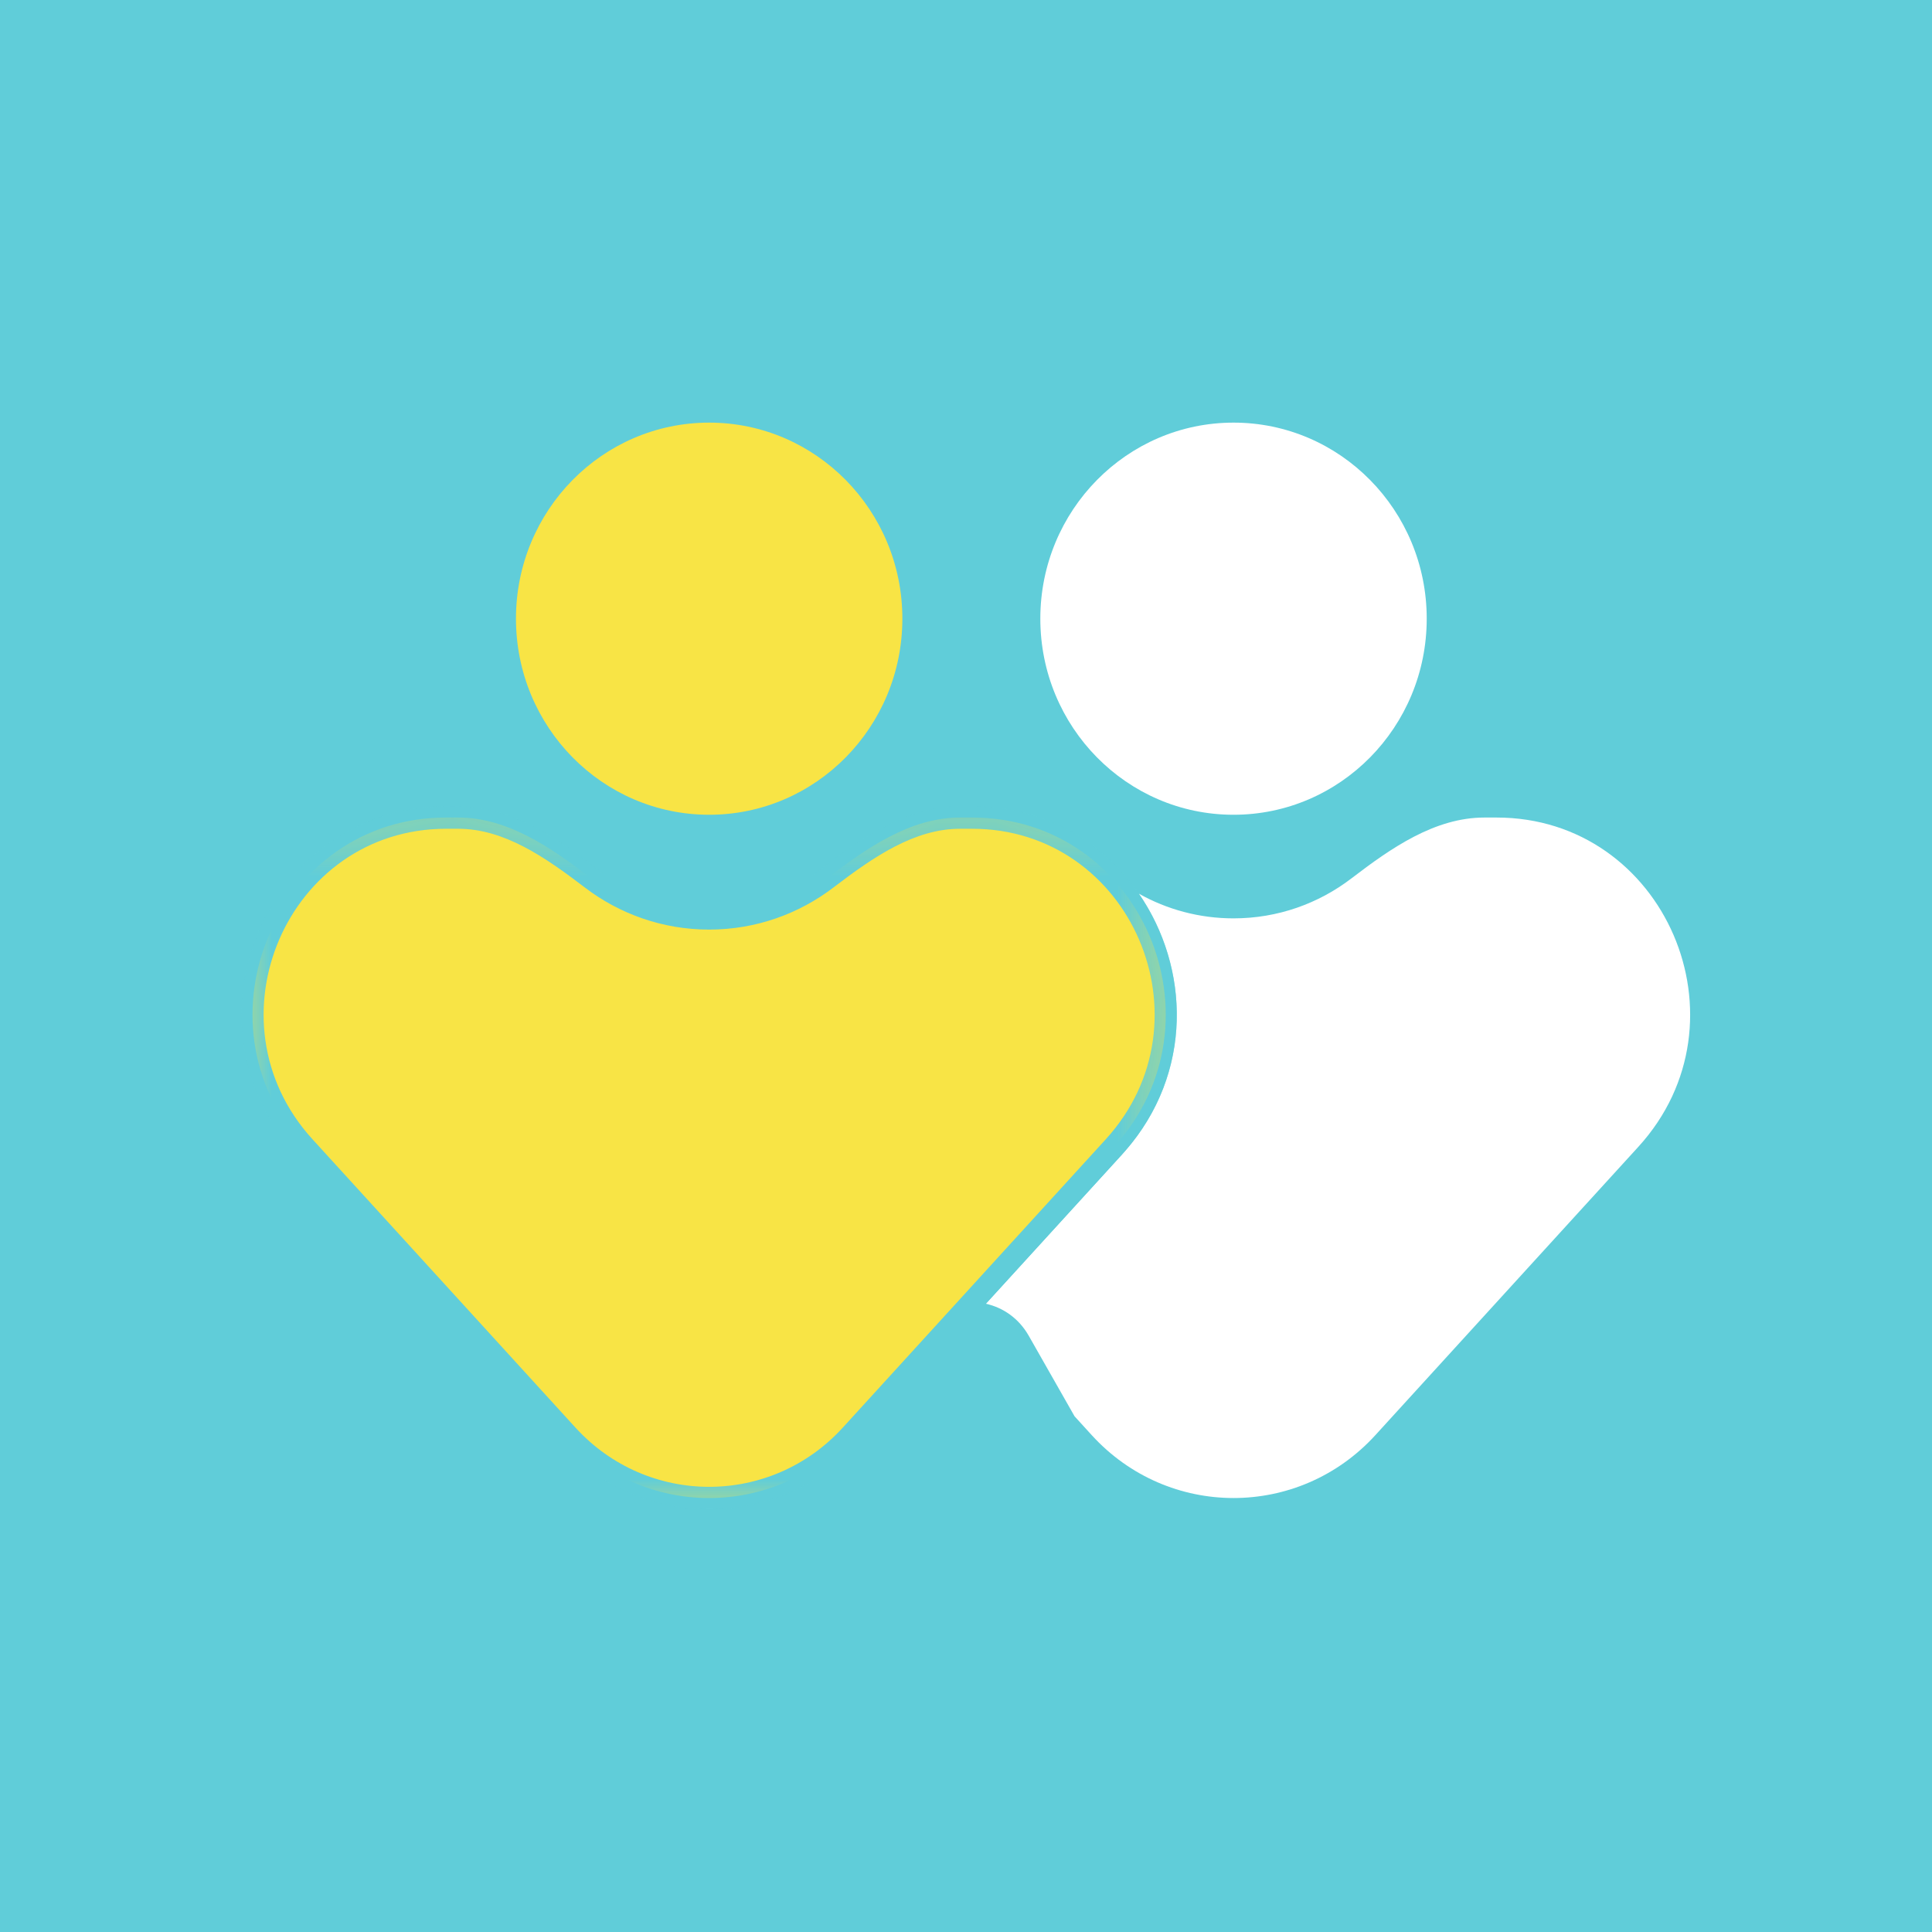 <?xml version="1.0" encoding="UTF-8"?> <svg xmlns="http://www.w3.org/2000/svg" width="32" height="32" viewBox="0 0 32 32" fill="none"><rect width="32" height="32" fill="#60CDD9"></rect><g clip-path="url(#clip0_463_698)"><path d="M24.788 13.541C27.579 13.541 29.033 16.916 27.136 18.995L22.78 23.771C21.513 25.159 19.35 25.159 18.083 23.771L17.798 23.458L17.039 22.124C16.874 21.834 16.612 21.657 16.329 21.594L18.585 19.121L18.631 19.069C19.77 17.773 19.706 16.023 18.863 14.802C19.328 15.063 19.863 15.211 20.431 15.211C21.164 15.211 21.84 14.965 22.384 14.549C23.041 14.046 23.764 13.541 24.587 13.541H24.788Z" fill="white"></path><path d="M16.102 13.541C18.894 13.541 20.347 16.916 18.45 18.995L14.094 23.771C12.827 25.159 10.664 25.159 9.397 23.771L5.041 18.995C3.144 16.916 4.597 13.541 7.389 13.541H7.59C8.413 13.541 9.136 14.046 9.793 14.549C10.336 14.965 11.013 15.211 11.746 15.211C12.479 15.211 13.155 14.965 13.698 14.549C14.355 14.046 15.078 13.541 15.901 13.541H16.102Z" fill="#F8E445"></path><mask id="mask0_463_698" style="mask-type:luminance" maskUnits="userSpaceOnUse" x="3" y="13" width="17" height="12"><path d="M19.497 13.356H3.954V25H19.497V13.356Z" fill="white"></path><path d="M16.102 13.541C18.894 13.541 20.347 16.916 18.45 18.995L14.094 23.771C12.827 25.159 10.664 25.159 9.397 23.771L5.041 18.995C3.144 16.916 4.597 13.541 7.389 13.541H7.59C8.413 13.541 9.136 14.046 9.793 14.549C10.336 14.965 11.013 15.211 11.746 15.211C12.479 15.211 13.155 14.965 13.698 14.549C14.355 14.046 15.078 13.541 15.901 13.541H16.102Z" fill="black"></path></mask><g mask="url(#mask0_463_698)"><path d="M16.102 13.541V13.727C18.734 13.727 20.104 16.908 18.316 18.869L18.45 18.995L18.585 19.121C20.589 16.923 19.053 13.356 16.102 13.356V13.541ZM18.45 18.995L18.316 18.869L13.96 23.645L14.094 23.771L14.228 23.897L18.585 19.121L18.45 18.995ZM14.094 23.771L13.96 23.645C12.766 24.954 10.726 24.954 9.531 23.645L9.397 23.771L9.263 23.897C10.602 25.365 12.889 25.365 14.228 23.897L14.094 23.771ZM9.397 23.771L9.531 23.645L5.175 18.869L5.041 18.995L4.907 19.121L9.263 23.897L9.397 23.771ZM5.041 18.995L5.175 18.869C3.387 16.908 4.757 13.727 7.389 13.727V13.541V13.356C4.438 13.356 2.902 16.923 4.907 19.121L5.041 18.995ZM7.389 13.541V13.727H7.59V13.541V13.356H7.389V13.541ZM9.793 14.549L9.683 14.697C10.257 15.136 10.972 15.397 11.746 15.397V15.211V15.026C11.054 15.026 10.416 14.793 9.903 14.401L9.793 14.549ZM11.746 15.211V15.397C12.52 15.397 13.234 15.136 13.808 14.697L13.698 14.549L13.588 14.401C13.075 14.793 12.438 15.026 11.746 15.026V15.211ZM15.901 13.541V13.727H16.102V13.541V13.356H15.901V13.541ZM13.698 14.549L13.808 14.697C14.47 14.191 15.148 13.727 15.901 13.727V13.541V13.356C15.009 13.356 14.239 13.902 13.588 14.401L13.698 14.549ZM7.59 13.541V13.727C8.344 13.727 9.021 14.191 9.683 14.697L9.793 14.549L9.903 14.401C9.252 13.902 8.482 13.356 7.59 13.356V13.541Z" fill="#60CDD9"></path></g><path d="M11.746 13.495C13.513 13.495 14.946 12.041 14.946 10.247C14.946 8.454 13.513 7 11.746 7C9.978 7 8.546 8.454 8.546 10.247C8.546 12.041 9.978 13.495 11.746 13.495Z" fill="#F8E445"></path><path d="M20.431 13.495C22.199 13.495 23.631 12.041 23.631 10.247C23.631 8.454 22.199 7 20.431 7C18.664 7 17.231 8.454 17.231 10.247C17.231 12.041 18.664 13.495 20.431 13.495Z" fill="white"></path></g><defs><clipPath id="clip0_463_698"><rect width="24" height="18" fill="white" transform="translate(4 7)"></rect></clipPath></defs></svg> 